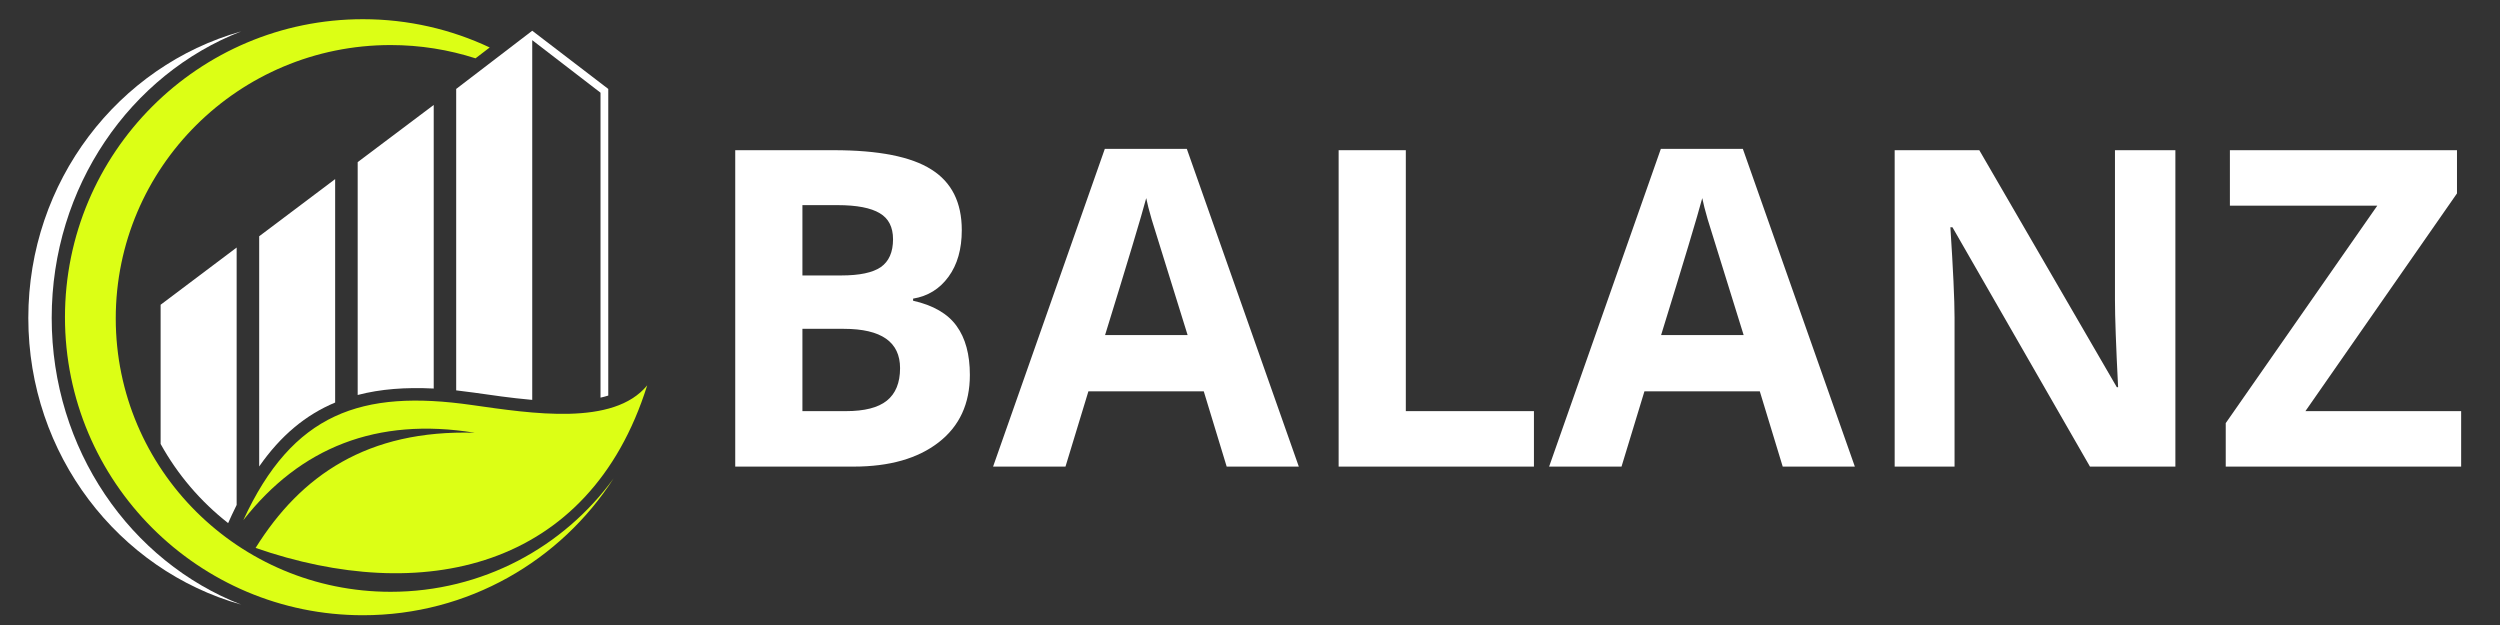<svg xmlns="http://www.w3.org/2000/svg" xmlns:xlink="http://www.w3.org/1999/xlink" width="200" zoomAndPan="magnify" viewBox="0 0 150 37.5" height="50" preserveAspectRatio="xMidYMid meet" version="1.2"><rect x="0" y="0" width="150" height="37.5" fill="#333333" stroke="none"/><defs><clipPath id="1446cfc0d9"><path d="M 3 1.141 L 37 1.141 L 37 36.926 L 3 36.926 Z M 3 1.141 "/></clipPath><clipPath id="6021bd6c30"><path d="M 1.699 1.141 L 15 1.141 L 15 36.926 L 1.699 36.926 Z M 1.699 1.141 "/></clipPath><clipPath id="70db564dcc"><path d="M 9 1.141 L 37 1.141 L 37 32 L 9 32 Z M 9 1.141 "/></clipPath></defs><g id="bee98a9bc8"><g clip-rule="nonzero" clip-path="url(#1446cfc0d9)"><path style=" stroke:none;fill-rule:evenodd;fill:#dcff15;fill-opacity:1;" d="M 21.777 36.914 C 11.902 36.914 3.898 28.906 3.898 19.035 C 3.898 9.16 11.902 1.152 21.777 1.152 C 24.496 1.152 27.074 1.762 29.383 2.848 L 28.531 3.5 C 26.926 2.984 25.215 2.703 23.438 2.703 C 14.328 2.703 6.945 10.047 6.945 19.105 C 6.945 28.164 14.328 35.508 23.438 35.508 C 28.945 35.508 33.824 32.824 36.82 28.699 C 33.641 33.641 28.09 36.914 21.777 36.914 "/></g><g clip-rule="nonzero" clip-path="url(#6021bd6c30)"><path style=" stroke:none;fill-rule:evenodd;fill:#ffffff;fill-opacity:1;" d="M 14.473 36.277 C 7.109 34.203 1.699 27.289 1.699 19.078 C 1.699 10.867 7.109 3.953 14.473 1.883 C 7.836 4.461 3.102 11.188 3.102 19.078 C 3.102 26.969 7.836 33.695 14.473 36.277 "/></g><path style=" stroke:none;fill-rule:evenodd;fill:#dcff15;fill-opacity:1;" d="M 38.832 23.121 C 35.336 34.262 25.246 36.316 15.336 32.875 C 18.039 28.539 22.039 25.77 28.488 25.965 C 22.605 25.012 18.016 26.848 14.598 31.211 C 17.559 24.777 21.684 23.355 28.312 24.301 C 31.91 24.812 36.812 25.586 38.832 23.121 "/><g clip-rule="nonzero" clip-path="url(#70db564dcc)"><path style=" stroke:none;fill-rule:evenodd;fill:#ffffff;fill-opacity:1;" d="M 21.461 9.727 L 21.461 23.699 C 22.828 23.34 24.34 23.227 26.023 23.312 L 26.023 6.297 Z M 15.551 14.176 L 15.551 27.988 C 16.844 26.129 18.344 24.891 20.109 24.152 L 20.109 10.746 Z M 9.637 18.285 L 9.637 26.637 C 10.656 28.48 12.039 30.094 13.688 31.387 L 13.91 30.898 C 14.008 30.691 14.102 30.492 14.199 30.297 L 14.199 14.852 Z M 31.934 1.844 L 27.371 5.336 L 27.371 23.422 C 27.715 23.461 28.062 23.504 28.418 23.555 C 29.543 23.715 30.664 23.879 31.797 23.98 L 31.934 23.992 L 31.934 2.41 L 36.031 5.562 L 36.031 23.859 C 36.191 23.824 36.344 23.781 36.496 23.734 L 36.496 5.336 Z M 31.934 1.844 "/></g><g style="fill:#ffffff;fill-opacity:1;"><g transform="translate(41.723, 27.996)"><path style="stroke:none" d="M 2.391 -18.984 L 8.297 -18.984 C 10.992 -18.984 12.945 -18.598 14.156 -17.828 C 15.375 -17.066 15.984 -15.852 15.984 -14.188 C 15.984 -13.051 15.719 -12.117 15.188 -11.391 C 14.656 -10.66 13.945 -10.223 13.062 -10.078 L 13.062 -9.953 C 14.27 -9.68 15.141 -9.176 15.672 -8.438 C 16.203 -7.707 16.469 -6.727 16.469 -5.5 C 16.469 -3.77 15.844 -2.422 14.594 -1.453 C 13.344 -0.484 11.645 0 9.5 0 L 2.391 0 Z M 6.422 -11.469 L 8.75 -11.469 C 9.844 -11.469 10.633 -11.633 11.125 -11.969 C 11.613 -12.312 11.859 -12.867 11.859 -13.641 C 11.859 -14.367 11.594 -14.891 11.062 -15.203 C 10.531 -15.523 9.688 -15.688 8.531 -15.688 L 6.422 -15.688 Z M 6.422 -8.266 L 6.422 -3.328 L 9.031 -3.328 C 10.145 -3.328 10.961 -3.535 11.484 -3.953 C 12.016 -4.379 12.281 -5.031 12.281 -5.906 C 12.281 -7.477 11.156 -8.266 8.906 -8.266 Z M 6.422 -8.266 "/></g></g><g style="fill:#ffffff;fill-opacity:1;"><g transform="translate(59.585, 27.996)"><path style="stroke:none" d="M 14.016 0 L 12.641 -4.516 L 5.719 -4.516 L 4.344 0 L 0 0 L 6.703 -19.062 L 11.625 -19.062 L 18.344 0 Z M 11.672 -7.891 C 10.398 -11.984 9.68 -14.297 9.516 -14.828 C 9.359 -15.367 9.25 -15.797 9.188 -16.109 C 8.895 -15.004 8.07 -12.266 6.719 -7.891 Z M 11.672 -7.891 "/></g></g><g style="fill:#ffffff;fill-opacity:1;"><g transform="translate(77.927, 27.996)"><path style="stroke:none" d="M 2.391 0 L 2.391 -18.984 L 6.422 -18.984 L 6.422 -3.328 L 14.109 -3.328 L 14.109 0 Z M 2.391 0 "/></g></g><g style="fill:#ffffff;fill-opacity:1;"><g transform="translate(92.947, 27.996)"><path style="stroke:none" d="M 14.016 0 L 12.641 -4.516 L 5.719 -4.516 L 4.344 0 L 0 0 L 6.703 -19.062 L 11.625 -19.062 L 18.344 0 Z M 11.672 -7.891 C 10.398 -11.984 9.68 -14.297 9.516 -14.828 C 9.359 -15.367 9.25 -15.797 9.188 -16.109 C 8.895 -15.004 8.07 -12.266 6.719 -7.891 Z M 11.672 -7.891 "/></g></g><g style="fill:#ffffff;fill-opacity:1;"><g transform="translate(111.289, 27.996)"><path style="stroke:none" d="M 19.234 0 L 14.109 0 L 5.859 -14.359 L 5.734 -14.359 C 5.898 -11.828 5.984 -10.02 5.984 -8.938 L 5.984 0 L 2.391 0 L 2.391 -18.984 L 7.469 -18.984 L 15.719 -4.766 L 15.797 -4.766 C 15.672 -7.234 15.609 -8.977 15.609 -10 L 15.609 -18.984 L 19.234 -18.984 Z M 19.234 0 "/></g></g><g style="fill:#ffffff;fill-opacity:1;"><g transform="translate(132.903, 27.996)"><path style="stroke:none" d="M 14.766 0 L 0.641 0 L 0.641 -2.609 L 9.734 -15.656 L 0.891 -15.656 L 0.891 -18.984 L 14.516 -18.984 L 14.516 -16.391 L 5.422 -3.328 L 14.766 -3.328 Z M 14.766 0 "/></g></g></g></svg>